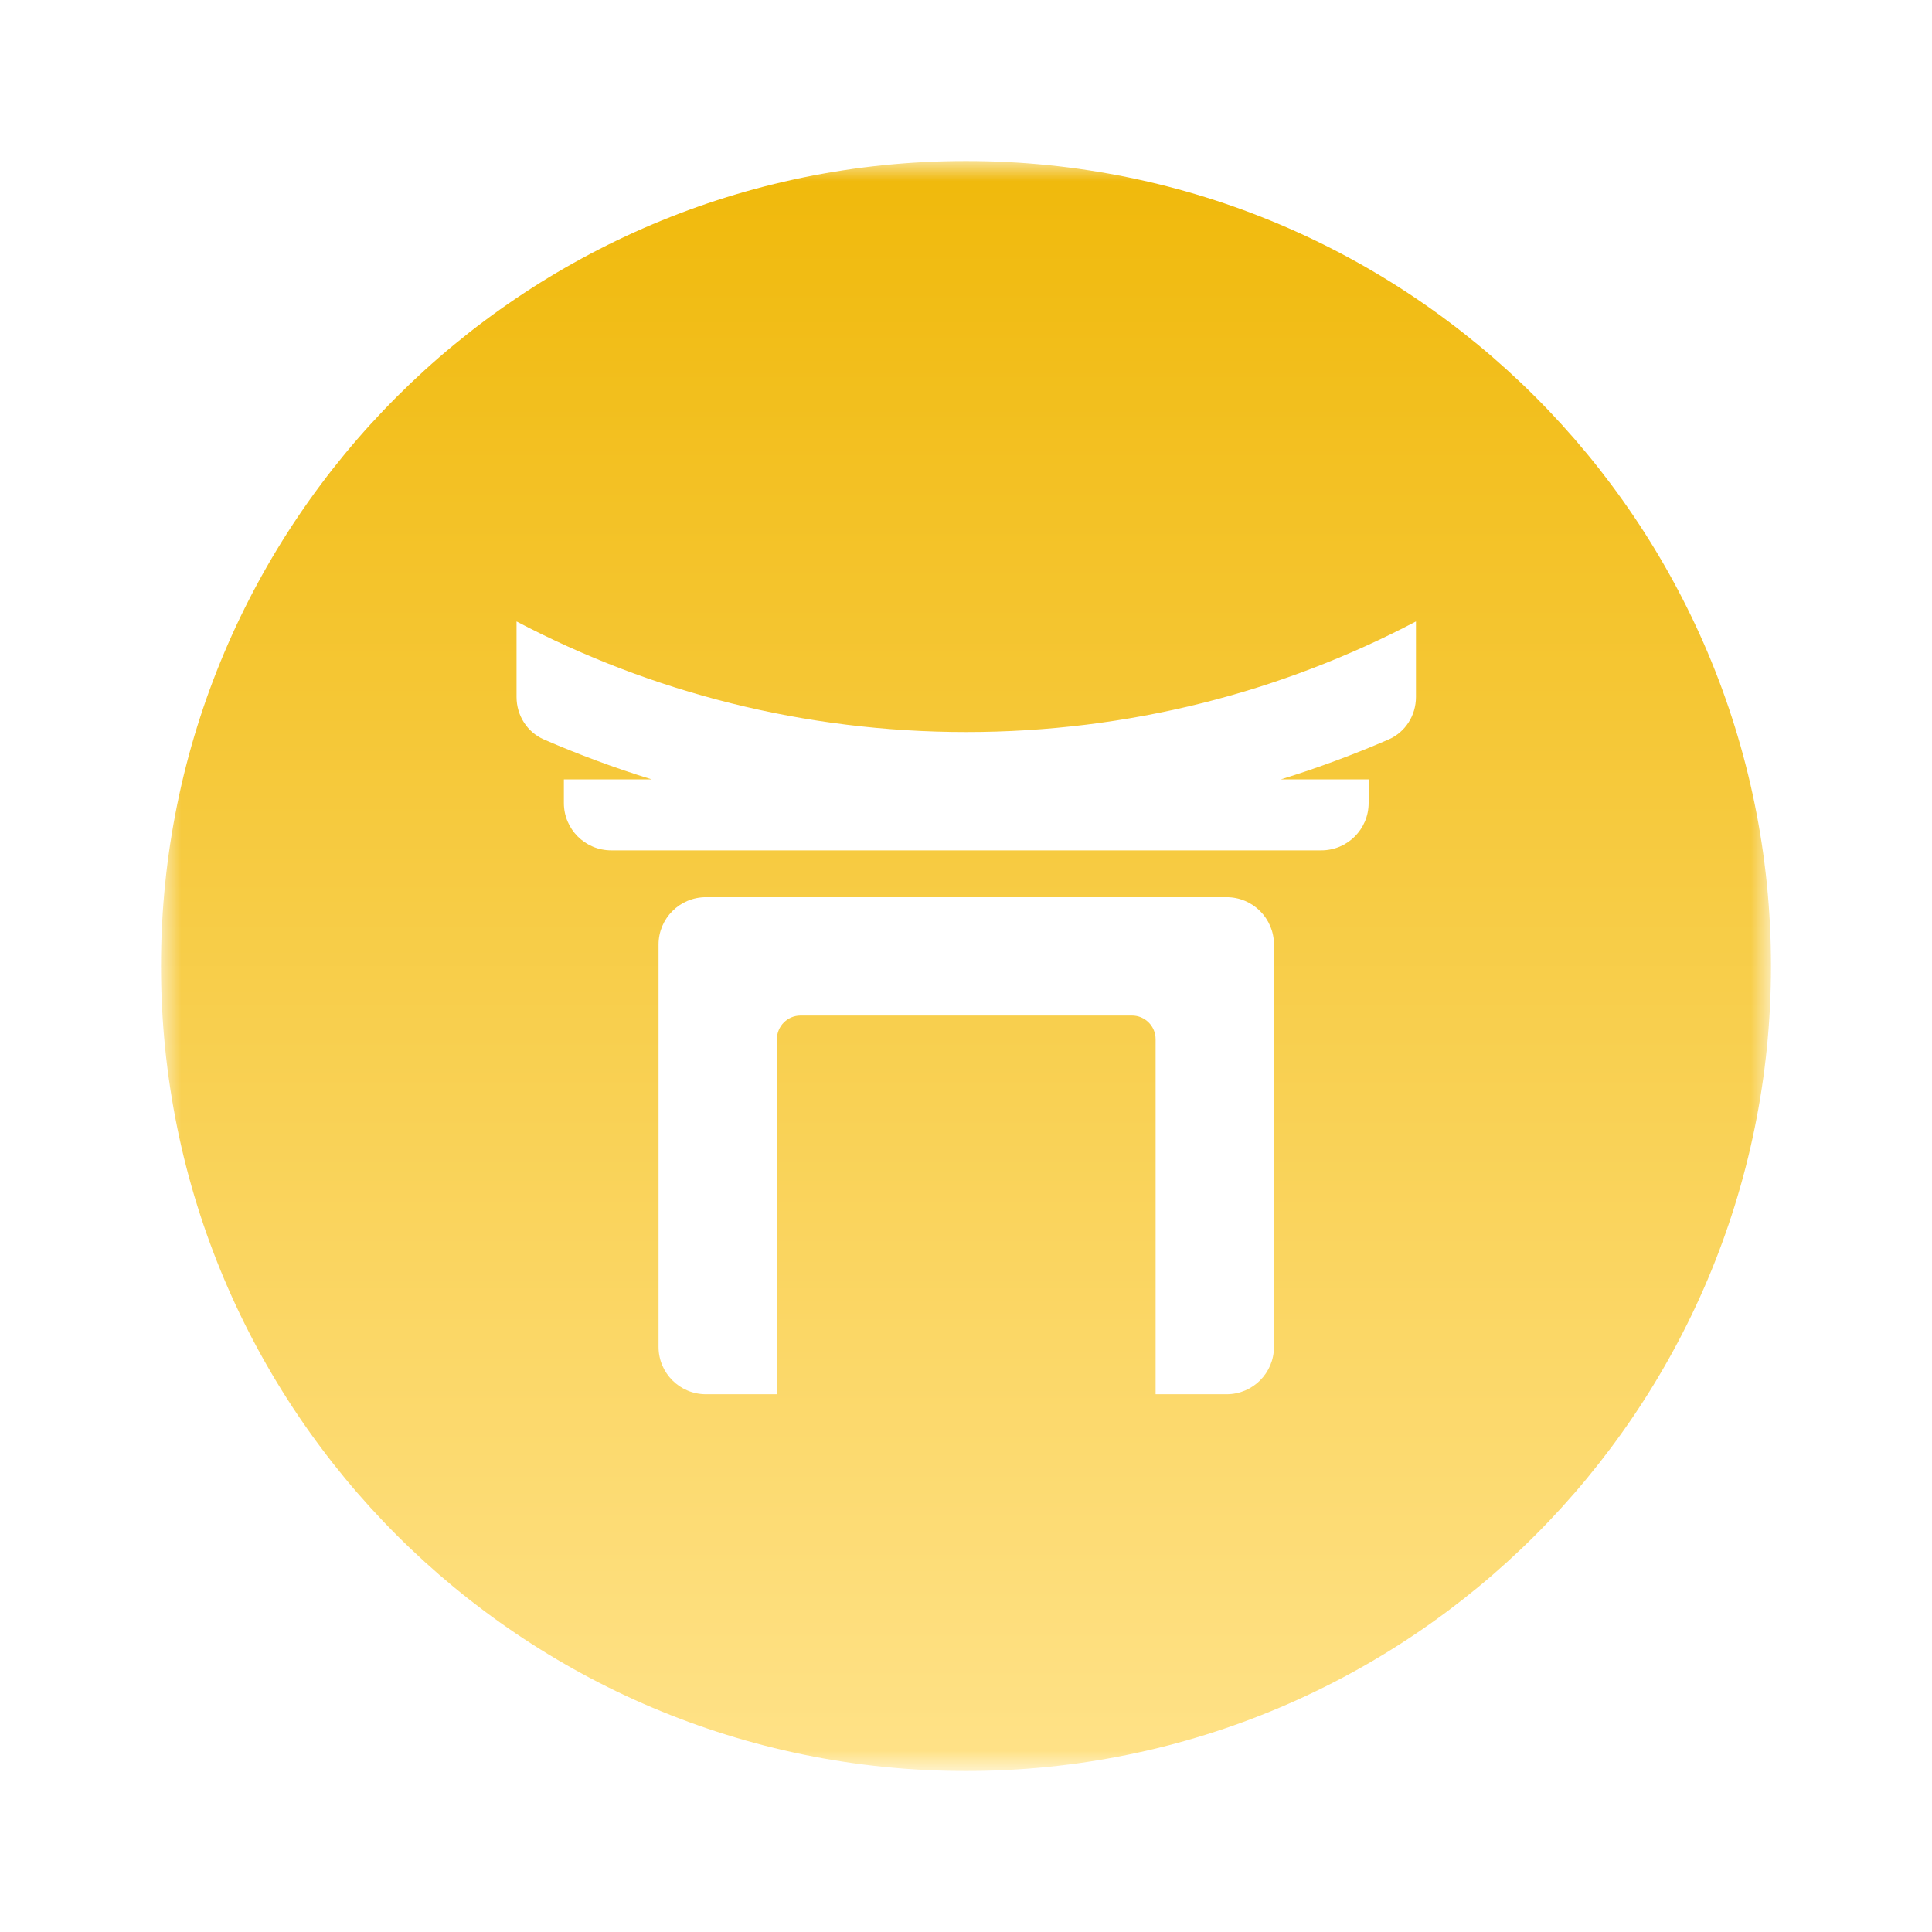<svg width="80" height="80" viewBox="0 0 80 80" fill="none" xmlns="http://www.w3.org/2000/svg">
<mask id="mask0_6665_19186" style="mask-type:luminance" maskUnits="userSpaceOnUse" x="6" y="6" width="68" height="68">
<path d="M73.333 6.667H6.667V73.333H73.333V6.667Z" fill="white"/>
</mask>
<g mask="url(#mask0_6665_19186)">
<path fill-rule="evenodd" clip-rule="evenodd" d="M40 73.333C58.41 73.333 73.333 58.41 73.333 40C73.333 21.59 58.41 6.667 40 6.667C21.591 6.667 6.667 21.59 6.667 40C6.667 58.41 21.591 73.333 40 73.333ZM58.632 25.733C53.068 28.657 46.733 30.312 40.011 30.312C33.289 30.312 26.953 28.657 21.389 25.733V28.863C21.389 29.624 21.828 30.319 22.526 30.622C23.973 31.249 25.46 31.801 26.983 32.272H23.349V33.252C23.349 34.335 24.227 35.212 25.309 35.212H54.712C55.795 35.212 56.672 34.335 56.672 33.252V32.272H53.038C54.561 31.801 56.048 31.249 57.495 30.622C58.194 30.319 58.632 29.624 58.632 28.863V25.733ZM52.752 39.112C52.752 38.029 51.874 37.151 50.792 37.151H29.23C28.147 37.151 27.269 38.029 27.269 39.112V55.773C27.269 56.856 28.147 57.733 29.23 57.733H32.17V43.032C32.17 42.491 32.609 42.052 33.15 42.052H46.871C47.413 42.052 47.851 42.491 47.851 43.032V57.733H50.792C51.874 57.733 52.752 56.856 52.752 55.773V39.112Z" fill="url(#paint0_linear_6665_19186)"/>
</g>
<defs>
<linearGradient id="paint0_linear_6665_19186" x1="40" y1="6.667" x2="40" y2="73.333" gradientUnits="userSpaceOnUse">
<stop stop-color="#F0B90B"/>
<stop offset="1" stop-color="#FFE288"/>
</linearGradient>
</defs>
</svg>
